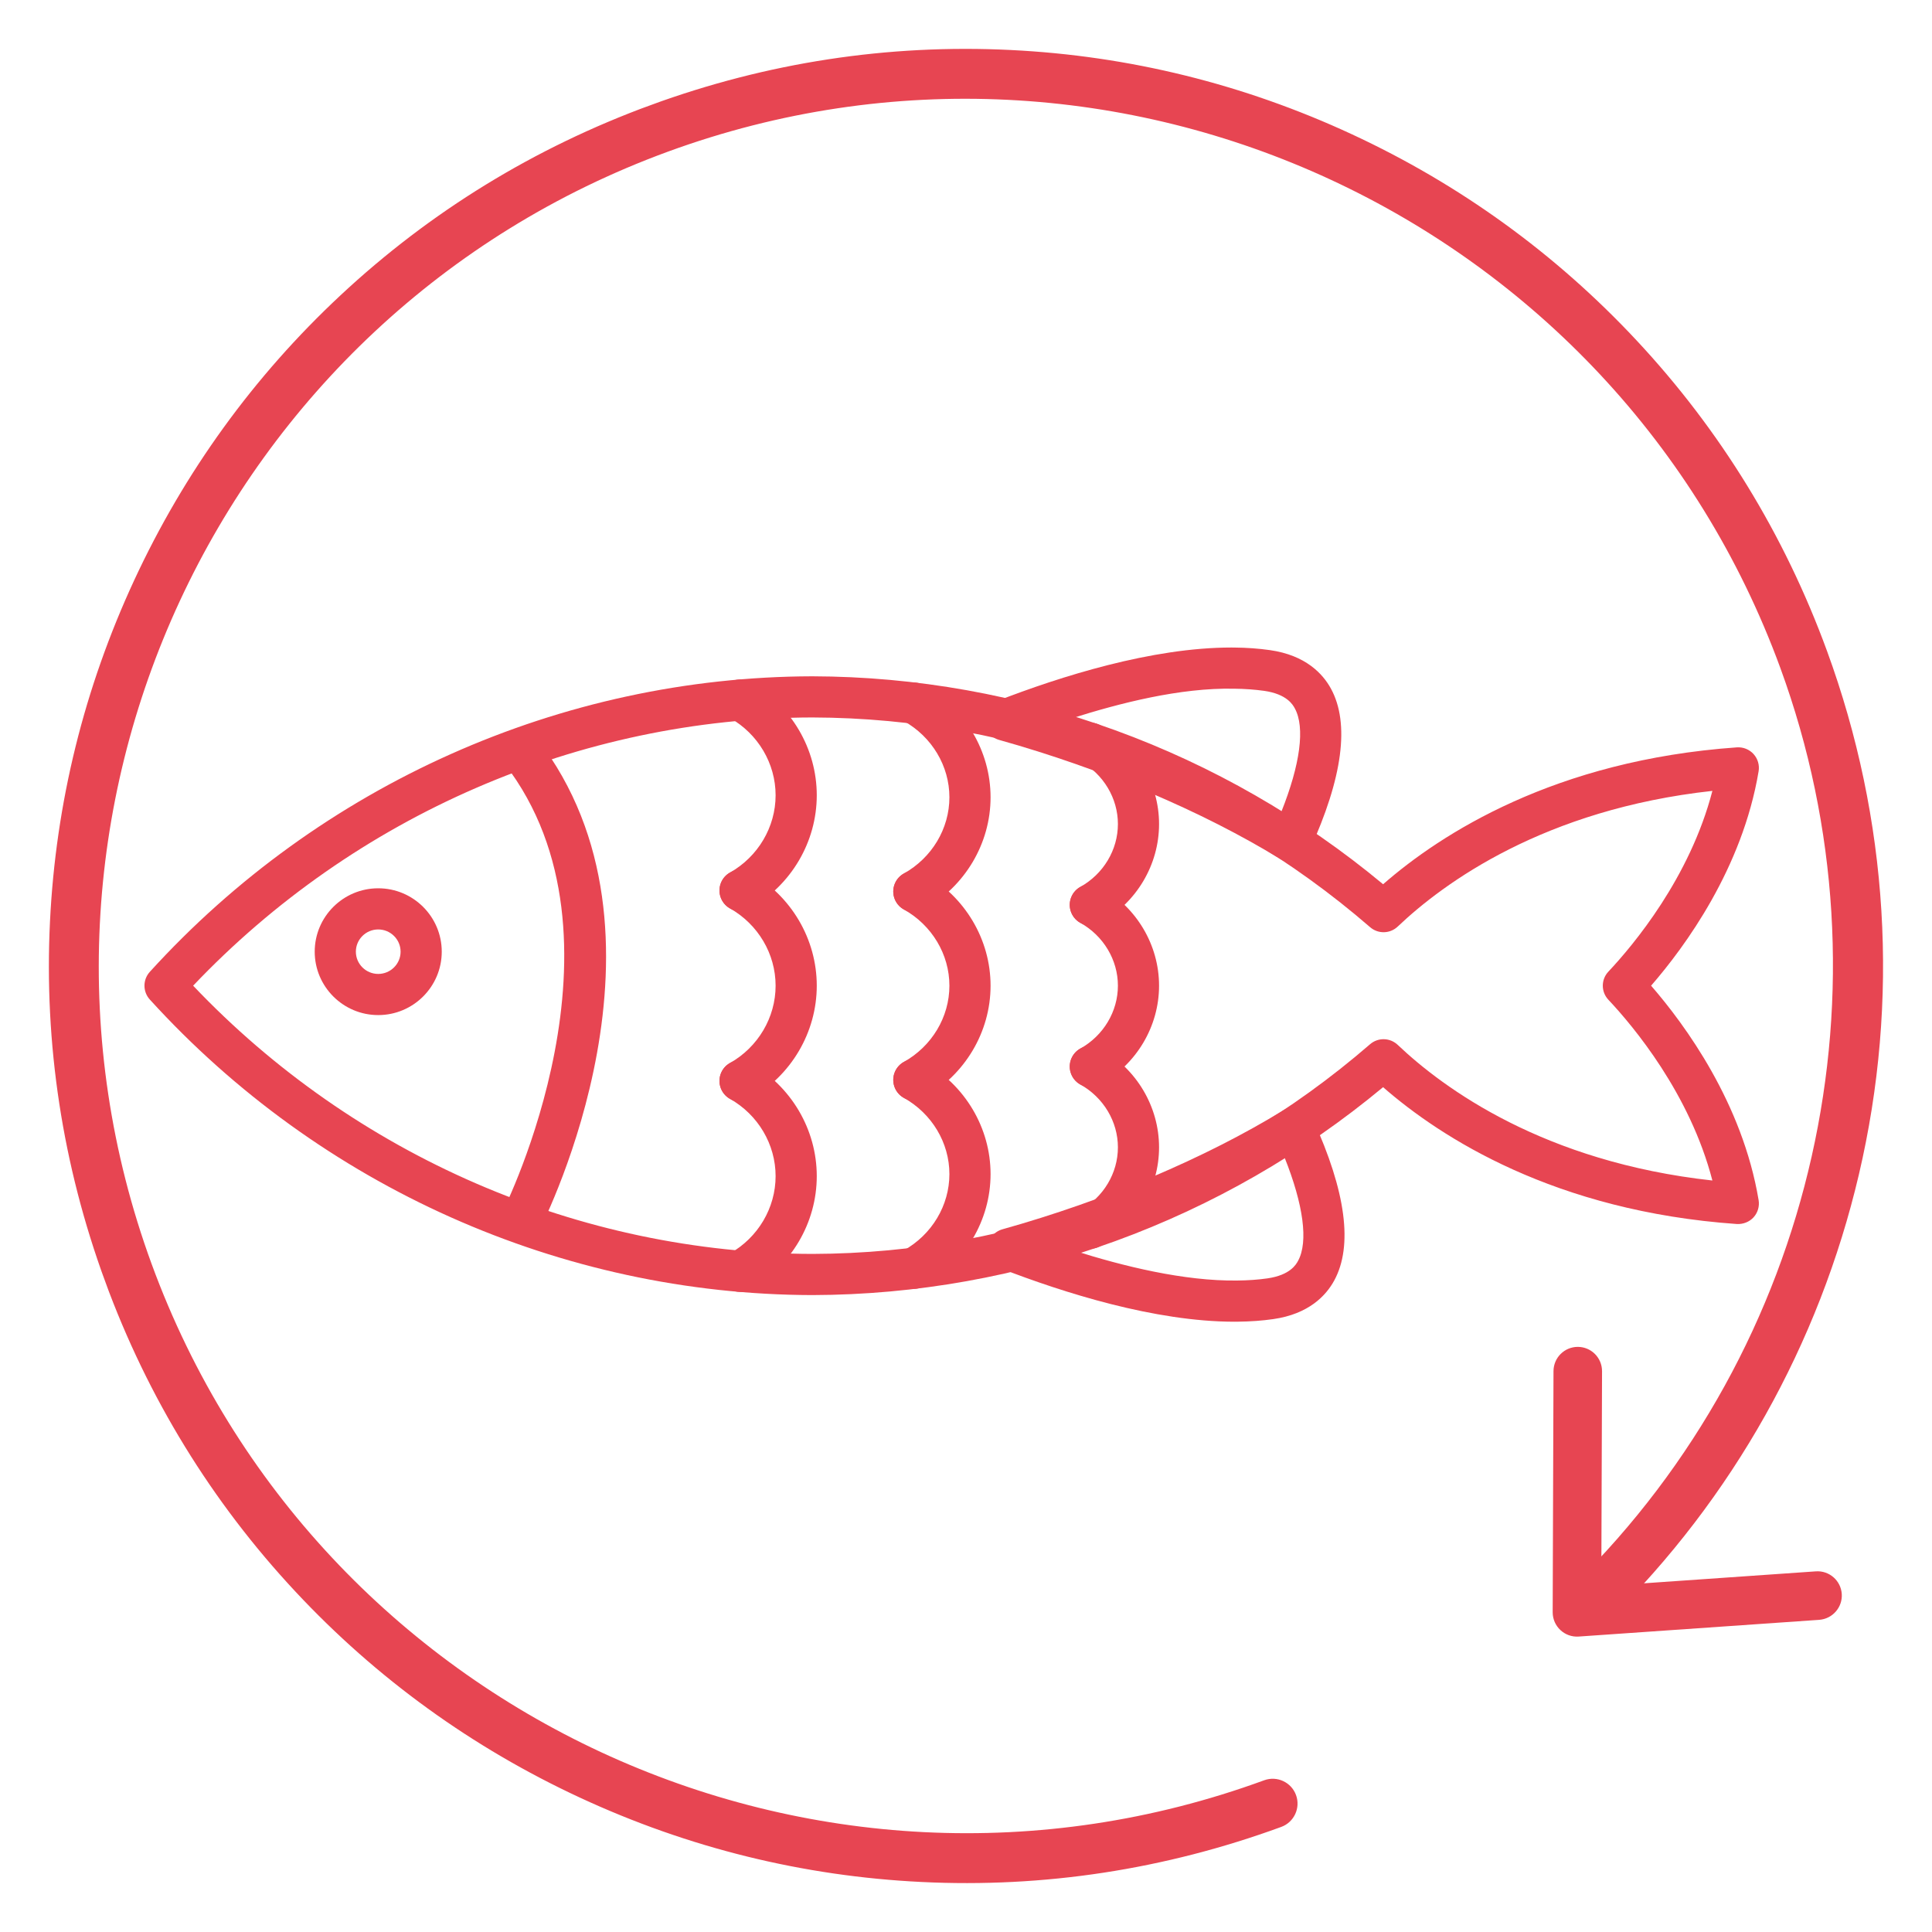 <svg version="1.0" preserveAspectRatio="xMidYMid meet" height="1080" viewBox="0 0 810 810" zoomAndPan="magnify" width="1080" xmlns:xlink="http://www.w3.org/1999/xlink" xmlns="http://www.w3.org/2000/svg"><defs><clipPath id="3d16a12f35"><path clip-rule="nonzero" d="M 20 20 L 790 20 L 790 790 L 20 790 Z M 20 20"></path></clipPath><clipPath id="433c3b661a"><path clip-rule="nonzero" d="M 898.113 633.773 L 176.238 898.105 L -88.094 176.23 L 633.781 -88.102 Z M 898.113 633.773"></path></clipPath><clipPath id="858a551128"><path clip-rule="nonzero" d="M 898.113 633.773 L 176.238 898.105 L -88.094 176.23 L 633.781 -88.102 Z M 898.113 633.773"></path></clipPath><clipPath id="e1c7a201c0"><path clip-rule="nonzero" d="M 650 564 L 773 564 L 773 687 L 650 687 Z M 650 564"></path></clipPath><clipPath id="33591c49a9"><path clip-rule="nonzero" d="M 898.113 633.773 L 176.238 898.105 L -88.094 176.23 L 633.781 -88.102 Z M 898.113 633.773"></path></clipPath><clipPath id="fa2f091964"><path clip-rule="nonzero" d="M 898.113 633.773 L 176.238 898.105 L -88.094 176.23 L 633.781 -88.102 Z M 898.113 633.773"></path></clipPath><clipPath id="8c10f43039"><path clip-rule="nonzero" d="M 412 271.477 L 563 271.477 L 563 362 L 412 362 Z M 412 271.477"></path></clipPath><clipPath id="dcb3d847d2"><path clip-rule="nonzero" d="M 413 464 L 564 464 L 564 554.227 L 413 554.227 Z M 413 464"></path></clipPath><clipPath id="3a7e06c7f1"><path clip-rule="nonzero" d="M 60.477 283 L 737.727 283 L 737.727 543 L 60.477 543 Z M 60.477 283"></path></clipPath></defs><g clip-path="url(#3d16a12f35)"><g clip-path="url(#433c3b661a)"><g clip-path="url(#858a551128)"><path fill-rule="nonzero" fill-opacity="1" d="M 272.824 44.047 C 321.555 26.203 372.305 18.434 423.723 20.961 C 473.363 23.391 521.484 35.277 566.773 56.289 C 612.062 77.301 652.215 106.367 686.125 142.699 C 721.246 180.297 748.098 224.094 765.945 272.824 C 791.828 343.516 796.473 419.461 779.336 492.465 C 762.637 563.602 726.352 628.199 674.406 679.289 C 670.316 683.309 663.719 683.27 659.688 679.152 C 655.664 675.062 655.707 668.465 659.824 664.434 C 761.359 564.582 795.344 413.668 746.391 279.984 C 677.457 91.734 468.234 -5.332 279.984 63.598 C 91.734 132.531 -5.332 341.754 63.598 530.004 C 132.531 718.258 341.754 815.324 530.004 746.391 C 535.391 744.418 541.379 747.172 543.363 752.586 C 545.332 757.973 542.582 763.961 537.164 765.945 C 488.434 783.789 437.684 791.559 386.266 789.027 C 336.629 786.602 288.504 774.711 243.215 753.699 C 197.926 732.688 157.773 703.621 123.863 667.289 C 88.73 629.664 61.891 585.898 44.047 537.164 C 26.203 488.434 18.434 437.684 20.961 386.266 C 23.391 336.629 35.277 288.504 56.289 243.215 C 77.301 197.926 106.367 157.773 142.699 123.863 C 180.324 88.73 224.094 61.891 272.824 44.047 Z M 272.824 44.047" fill="#e74552"></path></g></g></g><g clip-path="url(#e1c7a201c0)"><g clip-path="url(#33591c49a9)"><g clip-path="url(#fa2f091964)"><path fill-rule="nonzero" fill-opacity="1" d="M 661.504 564.68 C 667.141 564.695 671.684 569.273 671.664 574.91 L 671.387 654.09 C 671.367 660 676.359 664.688 682.289 664.293 L 761.301 658.797 C 766.922 658.41 771.777 662.637 772.168 668.258 C 772.543 673.852 768.316 678.707 762.703 679.125 L 661.867 686.133 C 655.98 686.547 650.961 681.871 650.969 675.93 L 651.312 574.859 C 651.332 569.223 655.879 564.691 661.504 564.68 Z M 661.504 564.68" fill="#e74552"></path></g></g></g><g clip-path="url(#8c10f43039)"><path fill-rule="nonzero" fill-opacity="1" d="M 541.25 361.418 C 539.68 361.418 538.117 360.992 536.746 360.148 C 503.93 340.051 462.094 322.312 418.918 310.223 C 415.336 309.211 412.805 306.031 412.625 302.324 C 412.445 298.617 414.66 295.215 418.121 293.867 C 444.555 283.609 482.875 271.477 516.242 271.477 C 516.668 271.477 517.098 271.488 517.523 271.488 C 522.746 271.531 527.77 271.902 532.43 272.566 C 547.43 274.699 554.621 282.52 558 288.711 C 565.953 303.27 562.965 326.031 549.102 356.375 C 548.07 358.621 546.125 360.316 543.766 361.047 C 542.945 361.297 542.094 361.418 541.25 361.418 Z M 448.836 301.324 C 480.977 311.988 511.02 325.246 537.207 340.344 C 545.137 320.492 547.215 304.953 542.855 296.988 C 542.047 295.508 539.586 291.012 530.004 289.641 C 526.086 289.09 521.836 288.789 517.367 288.742 C 494.719 288.281 469.449 294.777 448.836 301.324 Z M 448.836 301.324" fill="#e74552"></path></g><g clip-path="url(#dcb3d847d2)"><path fill-rule="nonzero" fill-opacity="1" d="M 517.59 554.137 C 484.234 554.137 445.914 542.004 419.48 531.746 C 416.02 530.398 413.805 526.992 413.984 523.285 C 414.164 519.578 416.695 516.398 420.277 515.387 C 463.453 503.301 505.289 485.559 538.094 465.461 C 540.207 464.172 542.766 463.844 545.117 464.562 C 547.473 465.293 549.418 466.988 550.441 469.238 C 564.316 499.57 567.316 522.344 559.359 536.902 C 555.98 543.094 548.801 550.91 533.789 553.047 C 529.219 553.707 524.195 554.066 518.871 554.125 C 518.445 554.125 518.02 554.137 517.59 554.137 Z M 450.195 524.285 C 470.801 530.836 496.391 537.172 518.715 536.867 C 523.266 536.824 527.512 536.52 531.344 535.969 C 540.945 534.598 543.406 530.105 544.215 528.621 C 548.574 520.645 546.484 505.109 538.555 485.27 C 512.379 500.367 482.336 513.625 450.195 524.285 Z M 450.195 524.285" fill="#e74552"></path></g><path fill-rule="nonzero" fill-opacity="1" d="M 218.508 520.344 C 217.18 520.344 215.855 520.039 214.598 519.398 C 210.352 517.242 208.652 512.051 210.809 507.805 C 211.395 506.672 267.883 393.305 211.676 320.391 C 208.766 316.617 209.461 311.199 213.238 308.293 C 217.035 305.371 222.438 306.09 225.336 309.852 C 288.238 391.449 228.75 510.602 226.191 515.637 C 224.672 518.625 221.641 520.344 218.504 520.344 Z M 218.508 520.344" fill="#e74552"></path><path fill-rule="nonzero" fill-opacity="1" d="M 158.57 425.578 C 143.887 425.578 131.945 413.66 131.945 399 C 131.945 384.336 143.887 372.418 158.57 372.418 C 173.254 372.418 185.207 384.336 185.207 399 C 185.207 413.66 173.254 425.578 158.57 425.578 Z M 158.57 389.676 C 153.402 389.676 149.199 393.852 149.199 399 C 149.199 404.145 153.402 408.324 158.57 408.324 C 163.738 408.324 167.949 404.145 167.949 399 C 167.949 393.852 163.738 389.676 158.57 389.676 Z M 158.57 389.676" fill="#e74552"></path><g clip-path="url(#3a7e06c7f1)"><path fill-rule="nonzero" fill-opacity="1" d="M 340.559 542.969 C 235.402 542.723 134.18 497.559 62.816 419.062 C 59.82 415.773 59.82 410.738 62.816 407.445 C 134.18 328.953 235.402 283.789 340.512 283.543 L 340.559 283.543 C 427.781 283.754 512.457 314.66 579.875 370.723 C 604.129 349.555 651.922 318.707 728.191 313.336 C 730.809 313.156 733.406 314.18 735.18 316.133 C 736.965 318.098 737.742 320.762 737.305 323.367 C 730.508 364.035 706.512 396.809 692.23 413.254 C 706.512 429.703 730.508 462.473 737.305 503.141 C 737.742 505.75 736.969 508.41 735.18 510.379 C 733.406 512.32 730.801 513.309 728.191 513.176 C 651.898 507.805 604.109 476.953 579.863 455.801 C 512.457 511.859 427.781 542.754 340.559 542.969 Z M 80.973 413.254 C 148.738 484.594 242.895 525.477 340.559 525.711 C 426.141 525.5 509.211 494.277 574.402 437.801 C 577.773 434.883 582.773 435.016 585.996 438.062 C 605.277 456.375 647.383 487.199 717.926 494.93 C 708.488 458.531 684.793 430.285 674.336 419.164 C 671.199 415.852 671.199 410.66 674.336 407.348 C 684.793 396.223 708.488 367.98 717.926 331.582 C 647.406 339.309 605.289 370.137 586.008 388.461 C 582.797 391.516 577.785 391.652 574.414 388.719 C 509.223 332.23 426.164 301.012 340.535 300.797 C 242.887 301.035 148.738 341.926 80.973 413.254 Z M 80.973 413.254" fill="#e74552"></path></g><path fill-rule="nonzero" fill-opacity="1" d="M 310.281 461.812 C 307.27 461.812 304.348 460.238 302.766 457.43 C 300.418 453.285 301.879 448.016 306.023 445.68 C 317.84 438.992 325.176 426.566 325.176 413.254 C 325.176 399.941 317.84 387.527 306.023 380.844 C 301.879 378.508 300.418 373.238 302.766 369.094 C 305.102 364.945 310.383 363.488 314.516 365.836 C 331.738 375.562 342.434 393.742 342.434 413.254 C 342.434 432.77 331.738 450.957 314.516 460.688 C 313.18 461.453 311.719 461.812 310.281 461.812 Z M 310.281 461.812" fill="#e74552"></path><path fill-rule="nonzero" fill-opacity="1" d="M 310.281 541.645 C 307.27 541.645 304.348 540.07 302.766 537.262 C 300.418 533.117 301.879 527.848 306.023 525.512 C 317.84 518.824 325.176 506.402 325.176 493.098 C 325.176 479.797 317.84 467.371 306.023 460.699 C 301.879 458.352 300.418 453.094 302.754 448.938 C 305.102 444.789 310.348 443.34 314.516 445.668 C 331.738 455.395 342.434 473.574 342.434 493.098 C 342.434 512.625 331.738 530.789 314.516 540.52 C 313.18 541.285 311.719 541.645 310.281 541.645 Z M 310.281 541.645" fill="#e74552"></path><path fill-rule="nonzero" fill-opacity="1" d="M 310.281 381.969 C 307.27 381.969 304.348 380.395 302.766 377.586 C 300.418 373.441 301.879 368.172 306.023 365.836 C 317.84 359.148 325.176 346.727 325.176 333.422 C 325.176 320.121 317.84 307.695 306.023 301.012 C 301.879 298.676 300.418 293.406 302.766 289.262 C 305.102 285.113 310.383 283.652 314.516 286.004 C 331.738 295.73 342.434 313.91 342.434 333.422 C 342.434 352.938 331.738 371.113 314.516 380.844 C 313.18 381.609 311.719 381.969 310.281 381.969 Z M 310.281 381.969" fill="#e74552"></path><path fill-rule="nonzero" fill-opacity="1" d="M 383.148 461.383 C 380.125 461.383 377.184 459.789 375.609 456.969 C 373.285 452.812 374.766 447.555 378.922 445.23 C 390.719 438.621 398.043 426.379 398.043 413.254 C 398.043 400.133 390.719 387.898 378.922 381.293 C 374.766 378.969 373.285 373.711 375.609 369.555 C 377.934 365.406 383.191 363.891 387.348 366.238 C 404.594 375.879 415.301 393.898 415.301 413.254 C 415.301 432.613 404.594 450.645 387.348 460.285 C 386.012 461.035 384.574 461.383 383.148 461.383 Z M 383.148 461.383" fill="#e74552"></path><path fill-rule="nonzero" fill-opacity="1" d="M 383.148 540.375 C 380.125 540.375 377.184 538.777 375.609 535.957 C 373.285 531.801 374.766 526.543 378.922 524.219 C 390.719 517.613 398.043 505.367 398.043 492.246 C 398.043 479.125 390.719 466.891 378.922 460.281 C 374.766 457.957 373.285 452.699 375.609 448.543 C 377.934 444.398 383.191 442.891 387.348 445.23 C 404.594 454.867 415.301 472.887 415.301 492.246 C 415.301 511.602 404.594 529.633 387.348 539.273 C 386.012 540.027 384.574 540.375 383.148 540.375 Z M 383.148 540.375" fill="#e74552"></path><path fill-rule="nonzero" fill-opacity="1" d="M 383.148 382.395 C 380.125 382.395 377.184 380.797 375.609 377.98 C 373.285 373.824 374.766 368.566 378.922 366.238 C 390.719 359.633 398.043 347.387 398.043 334.266 C 398.043 321.145 390.719 308.91 378.922 302.305 C 374.766 299.977 373.285 294.719 375.609 290.562 C 377.934 286.418 383.191 284.914 387.348 287.25 C 404.594 296.887 415.301 314.91 415.301 334.266 C 415.301 353.621 404.594 371.652 387.348 381.293 C 386.012 382.047 384.574 382.395 383.148 382.395 Z M 383.148 382.395" fill="#e74552"></path><path fill-rule="nonzero" fill-opacity="1" d="M 457.137 455.777 C 454.117 455.777 451.184 454.195 449.602 451.363 C 447.273 447.207 448.758 441.949 452.914 439.621 C 462.645 434.176 468.688 424.062 468.688 413.254 C 468.688 402.449 462.645 392.348 452.914 386.898 C 448.758 384.574 447.273 379.316 449.602 375.16 C 451.926 371.016 457.172 369.52 461.34 371.844 C 476.516 380.328 485.941 396.203 485.941 413.254 C 485.941 430.309 476.516 446.172 461.34 454.676 C 460.016 455.43 458.566 455.777 457.137 455.777 Z M 457.137 455.777" fill="#e74552"></path><path fill-rule="nonzero" fill-opacity="1" d="M 457.137 523.543 C 454.117 523.543 451.172 521.949 449.602 519.129 C 447.273 514.973 448.758 509.715 452.914 507.391 C 462.645 501.941 468.688 491.852 468.688 481.031 C 468.688 470.215 462.645 460.125 452.914 454.676 C 448.758 452.352 447.273 447.094 449.602 442.938 C 451.926 438.793 457.172 437.285 461.34 439.621 C 476.516 448.105 485.941 463.98 485.941 481.035 C 485.941 498.086 476.516 513.961 461.34 522.445 C 460.004 523.195 458.566 523.543 457.137 523.543 Z M 457.137 523.543" fill="#e74552"></path><path fill-rule="nonzero" fill-opacity="1" d="M 457.137 388 C 454.117 388 451.172 386.406 449.602 383.586 C 447.273 379.43 448.758 374.172 452.914 371.844 C 462.645 366.395 468.688 356.309 468.688 345.488 C 468.688 334.672 462.645 324.582 452.914 319.133 C 448.758 316.809 447.273 311.551 449.602 307.395 C 451.926 303.246 457.172 301.754 461.34 304.078 C 476.516 312.562 485.941 328.434 485.941 345.488 C 485.941 362.543 476.516 378.418 461.34 386.898 C 460.004 387.652 458.566 388 457.137 388 Z M 457.137 388" fill="#e74552"></path></svg>